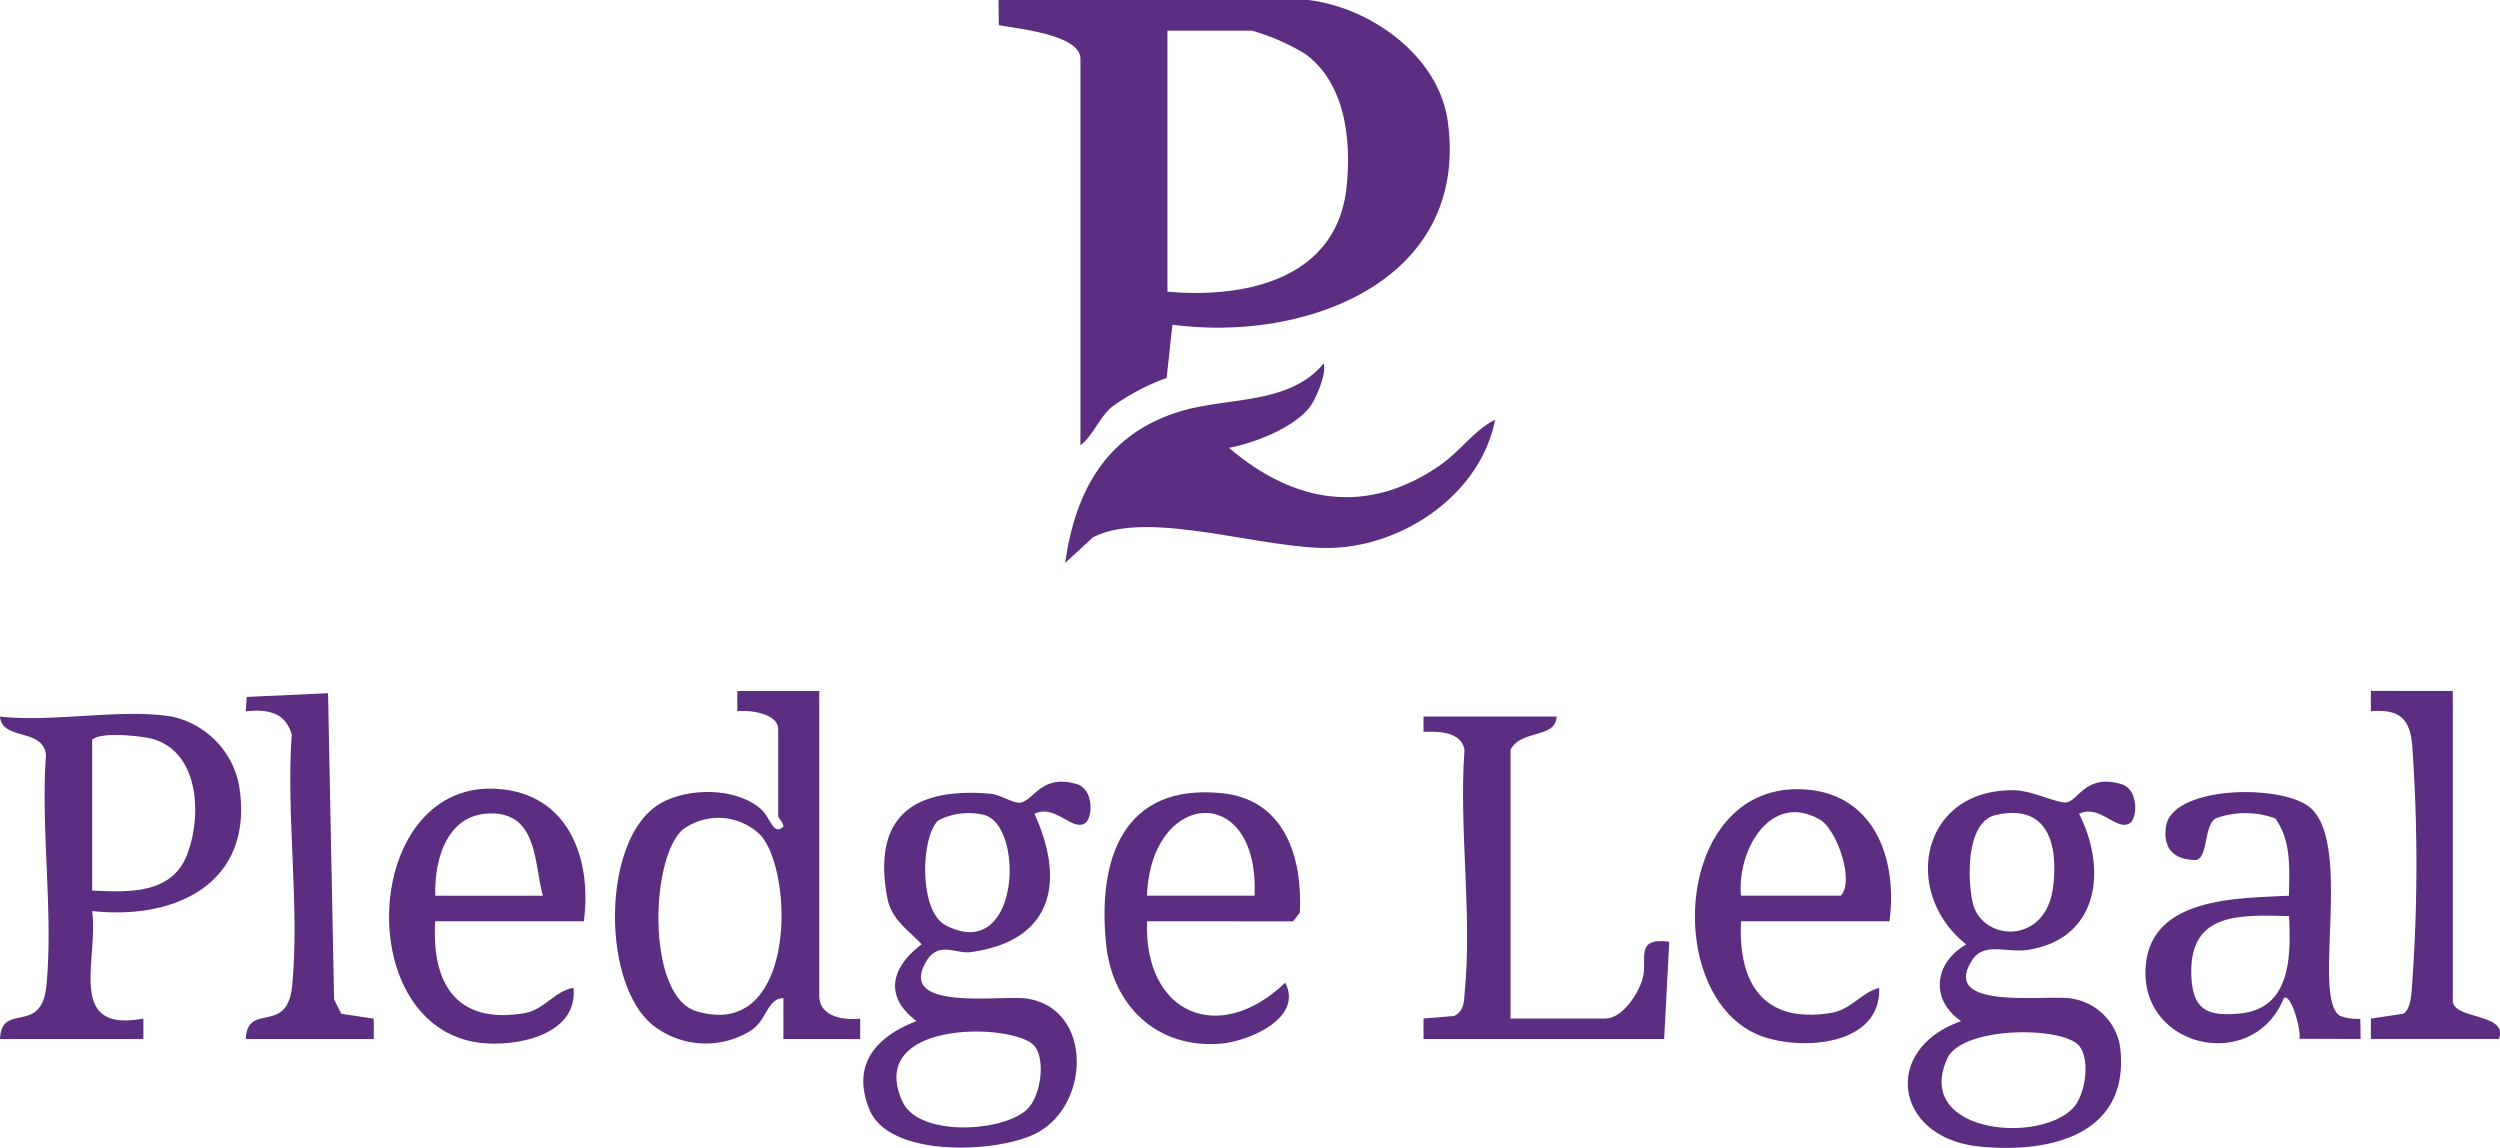 <svg id="Group_2" data-name="Group 2" xmlns="http://www.w3.org/2000/svg" xmlns:xlink="http://www.w3.org/1999/xlink" width="165.431" height="75.954" viewBox="0 0 165.431 75.954">
  <defs>
    <clipPath id="clip-path">
      <rect id="Rectangle_3" data-name="Rectangle 3" width="165.431" height="75.954" fill="#5b2e81"/>
    </clipPath>
  </defs>
  <g id="Group_1" data-name="Group 1" clip-path="url(#clip-path)">
    <path id="Path_1" data-name="Path 1" d="M215.322,0c4.16.5,8.645,3.725,9.23,8.047,1.435,10.6-9.474,14.613-18.221,13.437l-.383,3.524a14.669,14.669,0,0,0-3.652,1.937c-.84.734-1.214,1.881-2.053,2.52V3.894c0-1.624-4.256-2-5.4-2.232L194.822,0ZM206,19.3c5.2.458,11.227-.836,11.856-6.947.314-3.052-.059-6.823-2.729-8.78a14.226,14.226,0,0,0-3.536-1.546H206Z" transform="translate(-128.748 0.001)" fill="#5b2e81"/>
    <path id="Path_2" data-name="Path 2" d="M223.974,73.849c-1.1,1.343-3.626,2.33-5.313,2.643,4.345,3.714,9.186,4.49,14,1.131,1.337-.933,2.188-2.271,3.613-2.992-.936,4.829-5.876,8.26-10.658,8.479-4.483.205-12.2-2.622-15.951-.7l-1.847,1.7c.692-4.874,2.813-8.615,7.719-10.061,3.115-.918,7.149-.406,9.391-3.145.221.672-.543,2.439-.956,2.942" transform="translate(-137.338 -46.859)" fill="#5b2e81"/>
    <path id="Path_3" data-name="Path 3" d="M386.9,155.263c-.853.534-1.984-1.294-3.343-.629,1.879,3.684,1.306,8.27-3.374,9-1.411.219-2.917-.55-3.707.692-2.131,3.346,4.836,2.26,6.549,2.526a3.838,3.838,0,0,1,3.247,3.186c.709,5.826-4.607,7.09-9.32,6.61-5.616-.572-6.493-6.433-1.2-8.294-2.069-1.434-1.782-3.861.339-5.079-4.319-3.425-3.017-10.3,3.169-10.2,1.18.02,2.737.819,3.4.806.827-.016,1.284-1.939,3.706-1.209,1.144.345,1.069,2.261.535,2.6m-8.863-.556c-1.944.444-1.876,4.189-1.524,5.778.569,2.575,4.817,2.876,5.318-.971.373-2.866-.337-5.6-3.793-4.807m5.062,19.45c.874-.856,1.214-3.193.488-4.146-1.032-1.355-7.765-1.345-8.748.8-2.213,4.838,5.844,5.709,8.261,3.343" transform="translate(-245.981 -100.781)" fill="#5b2e81"/>
    <path id="Path_4" data-name="Path 4" d="M183.1,155.267c-.853.534-1.984-1.294-3.343-.629,2.083,4.564,1.169,8.44-4.254,9.156-.9.119-2.088-.735-2.878.565-2.066,3.4,4.908,2.263,6.592,2.5,4.427.626,4.287,7.146.561,8.966-2.589,1.265-9.646,1.58-10.947-1.632-1.208-2.984.474-4.826,3.125-5.84-2.189-1.637-1.672-3.575.339-5.08-.96-1.016-2.015-1.646-2.286-3.128-.986-5.4,1.826-7.272,6.837-6.836.666.058,1.543.679,2.015.584.85-.171,1.406-1.916,3.7-1.219,1.144.347,1.069,2.26.534,2.595m-9.7-.2c-1.163,1.092-1.307,6.012.494,6.949,4.889,2.543,5.241-6.515,2.568-7.3a4.414,4.414,0,0,0-3.062.355m5.895,19.1c.874-.856,1.214-3.193.488-4.146-1.193-1.565-11.264-1.839-8.75,3.661,1.074,2.35,6.691,2.024,8.262.485" transform="translate(-111.305 -100.786)" fill="#5b2e81"/>
    <path id="Path_5" data-name="Path 5" d="M133.524,134.815v20.152c0,1.4,1.563,1.643,2.707,1.533l0,1.346h-5.082l0-2.708c-1.075.044-1.059,1.383-2.109,2.122a5.652,5.652,0,0,1-6.2-.088c-3.766-2.446-3.813-12.442.062-14.849,1.809-1.123,5.062-1.153,6.725.276.688.592.841,1.848,1.526,1.184-.034-.311-.347-.58-.347-.67v-5.758c0-1.052-1.887-1.305-2.707-1.193l0-1.345Zm-3.837,9.59a3.971,3.971,0,0,0-5.149-.453c-2.215,1.793-2.465,11.03.835,12.047,6.534,2.015,6.543-8.878,4.314-11.594" transform="translate(-79.31 -89.092)" fill="#5b2e81"/>
    <path id="Path_6" data-name="Path 6" d="M11.351,139.471a5.75,5.75,0,0,1,4.485,4.659c.975,6.347-4.176,8.822-9.739,8.209.44,3.246-1.763,8.079,3.391,7.116v1.353H0c.105-2.492,2.747-.2,3.071-3.535.466-4.8-.382-10.366-.028-15.255-.195-1.819-2.9-.925-3.043-2.547,3.433.4,8.077-.543,11.351,0M6.1,150.986c2.356.11,5.256.266,6.275-2.365,1.063-2.744.769-7.218-2.746-7.767C8.782,140.722,6.7,140.5,6.1,141Z" transform="translate(0 -92.055)" fill="#5b2e81"/>
    <path id="Path_7" data-name="Path 7" d="M432.818,169.56l.021,1.331-4.054-.014c.151-.493-.542-3.034-1.026-2.694-2.015,5.019-9.616,3.327-9.138-2.16.4-4.54,6.09-4.431,9.474-4.612.029-1.74.178-3.618-.9-5.111a5.7,5.7,0,0,0-3.958,0c-.822.528-.452,2.787-1.4,2.751-1.372-.052-2.076-.766-1.88-2.2.379-2.766,7.9-2.871,9.643-1.182,2.685,2.6-.014,12.614,1.891,13.7a3.492,3.492,0,0,0,1.331.189m-4.723-6.8c-3.272-.07-6.6-.259-6.462,3.9.074,2.274,1,2.769,3.248,2.543,3.325-.335,3.356-3.75,3.214-6.446" transform="translate(-276.631 -102.14)" fill="#5b2e81"/>
    <path id="Path_8" data-name="Path 8" d="M286.551,139.807c-.064,1.483-2.358.828-3.05,2.2v17.781h6.268c1.136,0,2.176-1.625,2.465-2.617.379-1.305-.585-2.764,1.769-2.465l-.337,6.436H277.742l0-1.353,2.038-.169c.706-.4.627-.992.694-1.676.491-5.014-.4-10.831-.019-15.938-.223-1.228-1.773-1.223-2.714-1.186l0-1.015Z" transform="translate(-183.544 -92.391)" fill="#5b2e81"/>
    <path id="Path_9" data-name="Path 9" d="M88.793,162.648H78.967c-.26,4.155,1.43,6.843,5.913,6.078,1.307-.224,1.987-1.469,3.234-1.673.32,3.121-3.786,3.928-6.176,3.639-8.518-1.032-7.817-17.106.9-16.817,4.854.16,6.531,4.509,5.96,8.774m-2.711-1.693c-.568-2.059-.33-5.307-3.224-5.44-3.038-.14-3.971,2.91-3.892,5.44Z" transform="translate(-50.166 -101.685)" fill="#5b2e81"/>
    <path id="Path_10" data-name="Path 10" d="M343.578,162.72h-9.827c-.2,4.119,1.493,6.771,5.909,6.074,1.414-.224,2-1.339,3.238-1.669.12,3.712-4.765,4.148-7.525,3.288-6.82-2.125-6.262-16.632,2.28-16.432,4.845.113,6.487,4.515,5.924,8.739m-9.827-1.693h6.607c.924-.994-.272-4.4-1.393-5.04-3.314-1.883-5.491,2.123-5.214,5.04" transform="translate(-218.545 -101.757)" fill="#5b2e81"/>
    <path id="Path_11" data-name="Path 11" d="M218.316,163.116c-.216,6.156,4.777,8.245,9.145,4.065,1.22,2.336-2.414,3.885-4.277,4.035-4.2.339-7.155-2.491-7.575-6.58-.575-5.6,1.087-10.642,7.638-10,4.164.406,5.374,4.22,5.179,7.922l-.454.561Zm7.116-1.693c.332-7.551-6.873-7.043-7.116,0Z" transform="translate(-142.415 -102.153)" fill="#5b2e81"/>
    <path id="Path_12" data-name="Path 12" d="M47.949,158.135c.1-2.492,2.747-.2,3.071-3.535.507-5.225-.412-11.287-.03-16.607-.408-1.5-1.67-1.7-3.044-1.536l.067-.957,5.38-.246.4,20.275.48.94,2.145.319,0,1.346Z" transform="translate(-31.685 -89.383)" fill="#5b2e81"/>
    <path id="Path_13" data-name="Path 13" d="M468,134.814V155.3c0,1.285,3.7.806,3.05,2.54h-8.471l0-1.346,2.145-.32c.372-.23.474-.82.531-1.232a111.063,111.063,0,0,0,.053-16.6c-.171-1.756-.909-2.335-2.731-2.186l0-1.347Z" transform="translate(-305.692 -89.092)" fill="#5b2e81"/>
  </g>
</svg>
